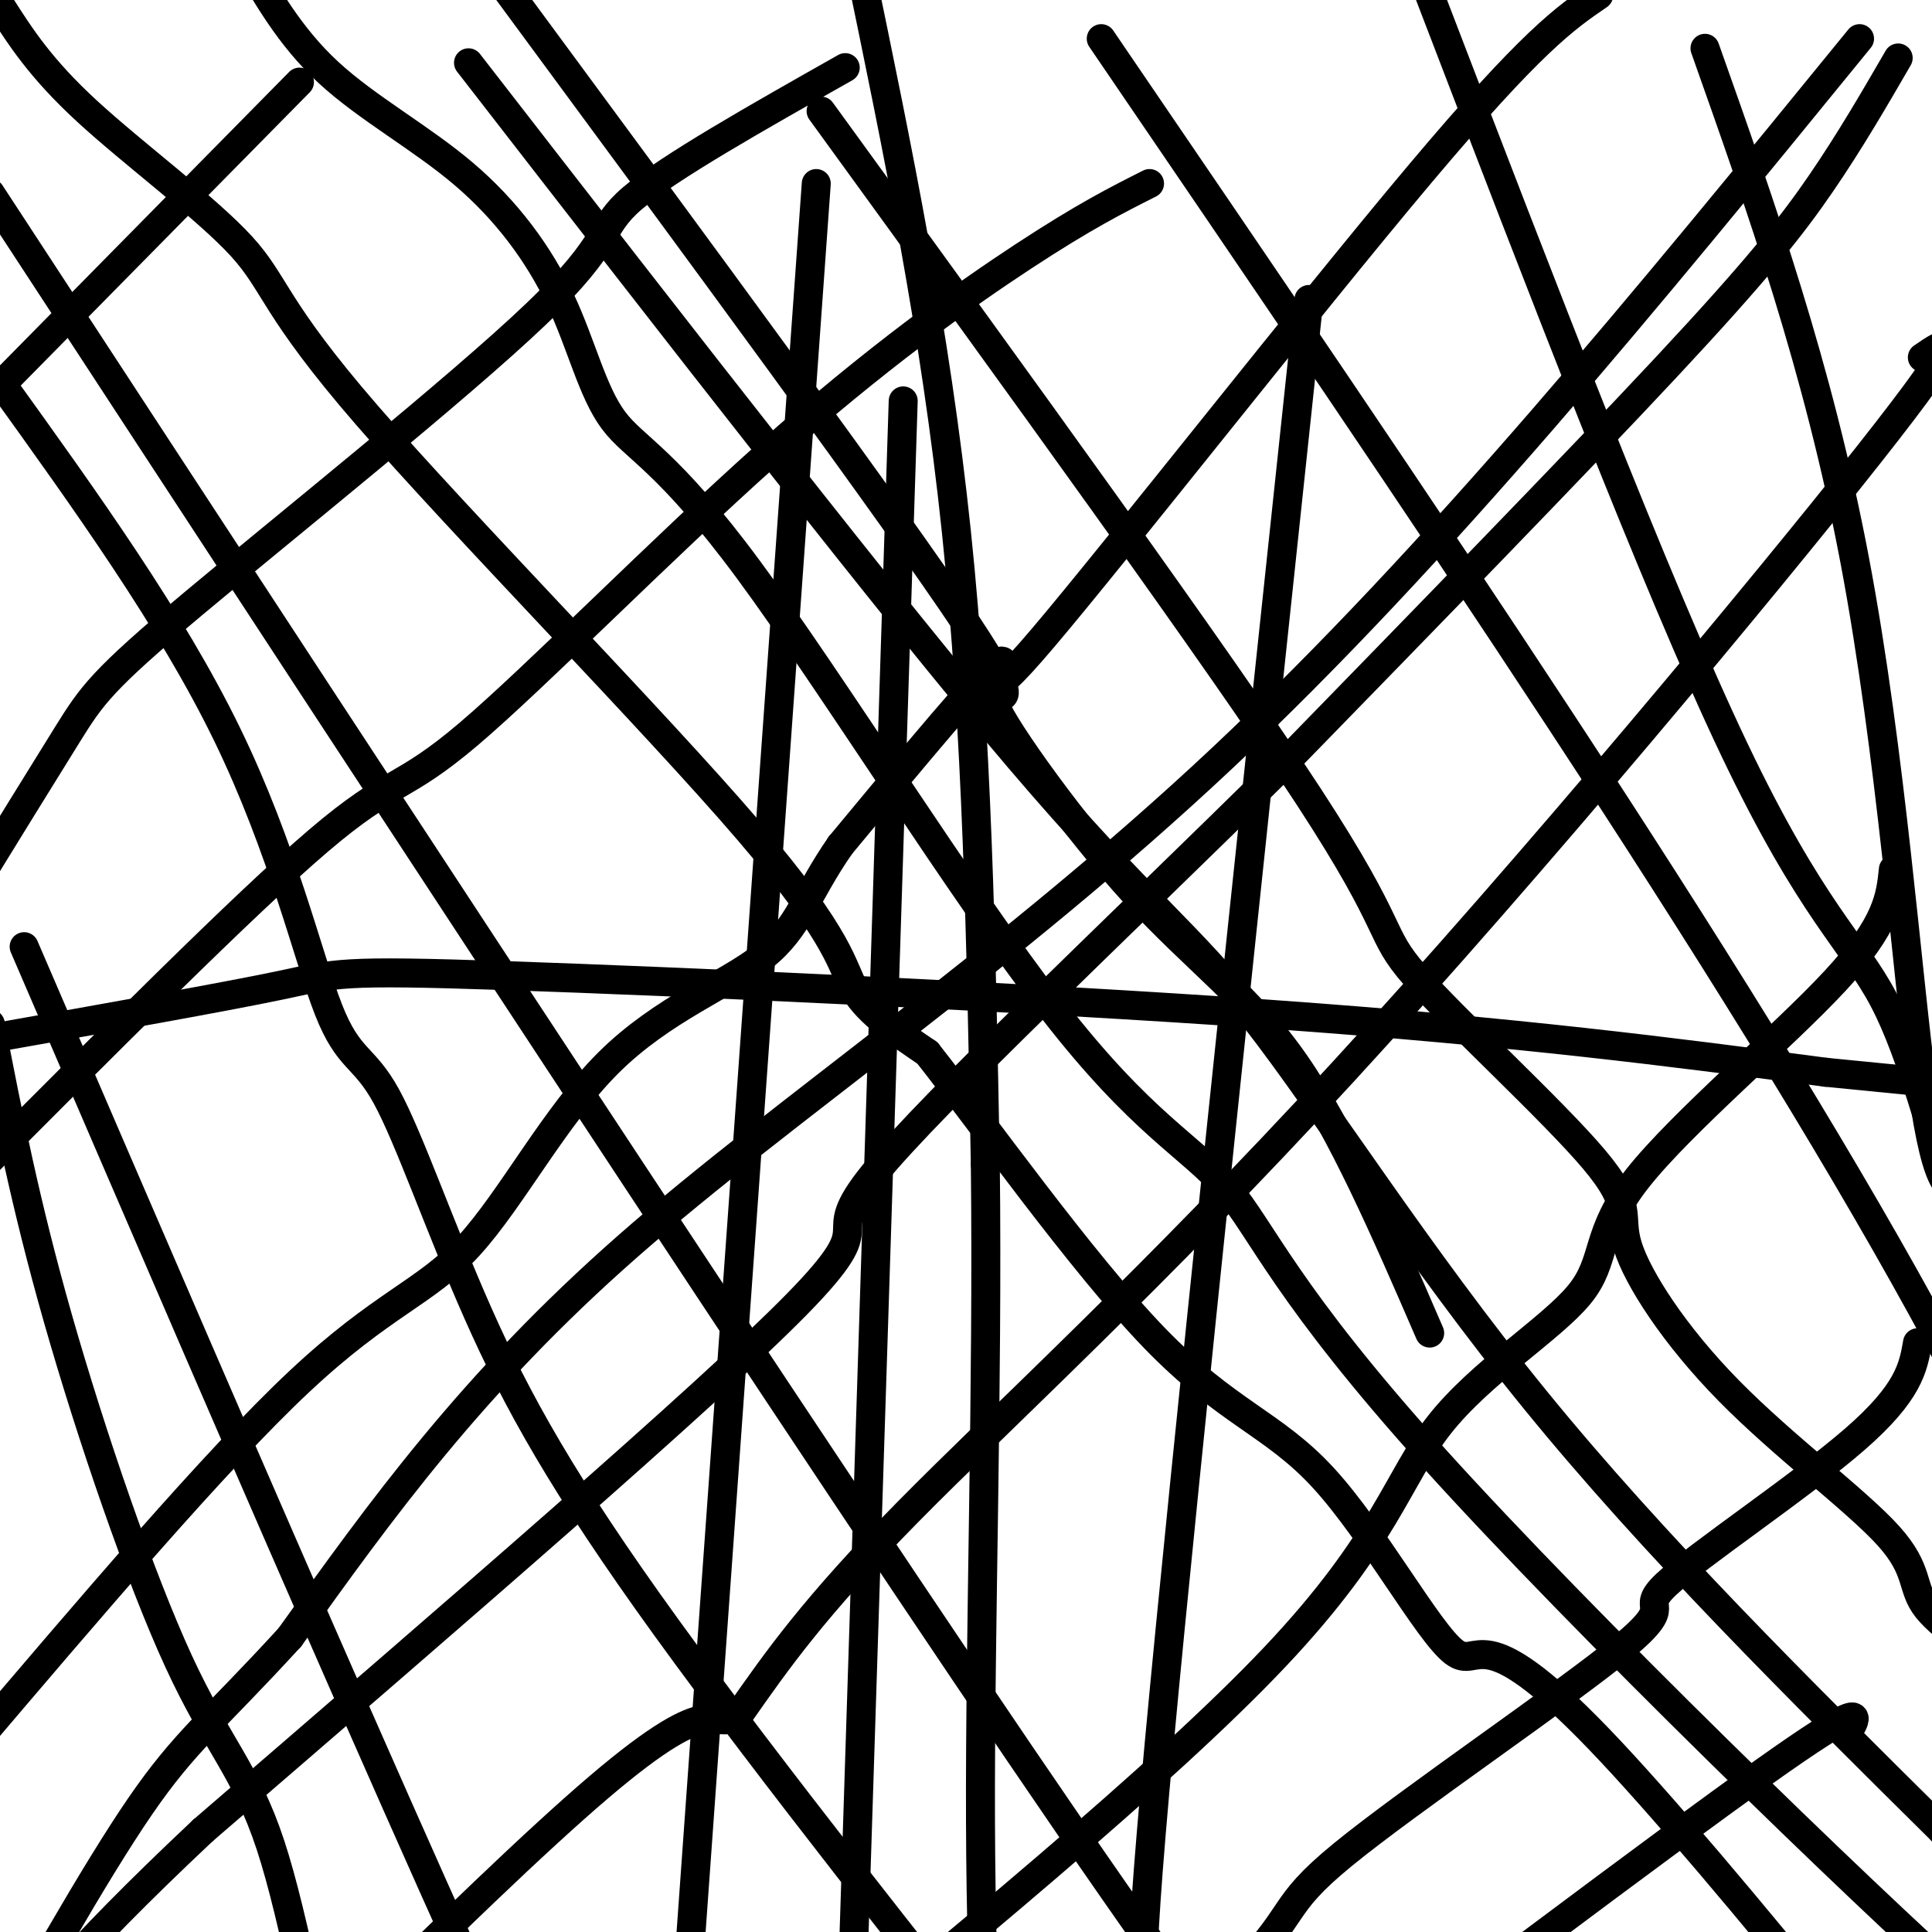 <svg viewBox='0 0 400 400' version='1.1' xmlns='http://www.w3.org/2000/svg' xmlns:xlink='http://www.w3.org/1999/xlink'><g fill='none' stroke='#000000' stroke-width='6' stroke-linecap='round' stroke-linejoin='round'><path d='M393,12c-5.000,8.622 -10.000,17.244 -16,26c-6.000,8.756 -13.000,17.644 -32,38c-19.000,20.356 -50.000,52.178 -81,84'/><path d='M264,160c-31.821,31.464 -70.875,68.125 -83,83c-12.125,14.875 2.679,7.964 -16,27c-18.679,19.036 -70.839,64.018 -123,109'/><path d='M42,379c-28.000,26.333 -36.500,37.667 -45,49'/><path d='M0,1c4.172,6.556 8.344,13.112 18,22c9.656,8.888 24.797,20.108 32,28c7.203,7.892 6.467,12.456 26,35c19.533,22.544 59.336,63.070 79,86c19.664,22.930 19.190,28.266 22,33c2.810,4.734 8.905,8.867 15,13'/><path d='M192,218c11.261,14.255 31.913,43.393 47,59c15.087,15.607 24.610,17.681 35,29c10.390,11.319 21.649,31.881 27,36c5.351,4.119 4.795,-8.205 30,18c25.205,26.205 76.171,90.940 100,121c23.829,30.060 20.523,25.446 20,26c-0.523,0.554 1.739,6.277 4,12'/><path d='M455,519c0.667,2.000 0.333,1.000 0,0'/><path d='M178,-7c7.833,37.833 15.667,75.667 20,117c4.333,41.333 5.167,86.167 6,131'/><path d='M204,241c0.533,46.378 -1.133,96.822 -1,136c0.133,39.178 2.067,67.089 4,95'/><path d='M207,472c0.667,15.833 0.333,7.917 0,0'/><path d='M-2,215c24.060,-4.256 48.119,-8.512 60,-11c11.881,-2.488 11.583,-3.208 47,-2c35.417,1.208 106.548,4.345 158,8c51.452,3.655 83.226,7.827 115,12'/><path d='M378,222c29.833,3.000 46.917,4.500 64,6'/><path d='M331,-1c-6.887,4.702 -13.774,9.405 -37,37c-23.226,27.595 -62.792,78.083 -78,96c-15.208,17.917 -6.060,3.262 -9,5c-2.940,1.738 -17.970,19.869 -33,38'/><path d='M174,175c-7.168,10.316 -8.586,17.107 -16,23c-7.414,5.893 -20.822,10.889 -32,22c-11.178,11.111 -20.125,28.338 -29,38c-8.875,9.662 -17.679,11.761 -35,28c-17.321,16.239 -43.161,46.620 -69,77'/><path d='M105,-2c40.132,54.434 80.265,108.868 95,131c14.735,22.132 4.073,11.963 6,17c1.927,5.037 16.442,25.279 29,39c12.558,13.721 23.159,20.920 33,35c9.841,14.080 18.920,35.040 28,56'/><path d='M385,8c-43.622,53.489 -87.244,106.978 -132,149c-44.756,42.022 -90.644,72.578 -123,101c-32.356,28.422 -51.178,54.711 -70,81'/><path d='M60,339c-16.178,17.667 -21.622,21.333 -31,35c-9.378,13.667 -22.689,37.333 -36,61'/><path d='M398,74c5.208,-3.565 10.417,-7.131 -11,20c-21.417,27.131 -69.458,84.958 -109,128c-39.542,43.042 -70.583,71.298 -90,91c-19.417,19.702 -27.208,30.851 -35,42'/><path d='M153,355c-6.067,4.133 -3.733,-6.533 -29,15c-25.267,21.533 -78.133,75.267 -131,129'/><path d='M392,180c-0.583,5.649 -1.167,11.297 -12,23c-10.833,11.703 -31.917,29.459 -41,41c-9.083,11.541 -6.167,16.867 -12,24c-5.833,7.133 -20.417,16.074 -29,27c-8.583,10.926 -11.167,23.836 -34,48c-22.833,24.164 -65.917,59.582 -109,95'/><path d='M155,438c-21.333,18.833 -20.167,18.417 -19,18'/><path d='M397,278c-0.894,5.126 -1.788,10.252 -13,20c-11.212,9.748 -32.742,24.118 -39,30c-6.258,5.882 2.756,3.278 -9,13c-11.756,9.722 -44.280,31.771 -58,43c-13.720,11.229 -8.634,11.637 -23,26c-14.366,14.363 -48.183,42.682 -82,71'/><path d='M383,358c1.667,-3.083 3.333,-6.167 -18,9c-21.333,15.167 -65.667,48.583 -110,82'/><path d='M238,38c-6.735,3.392 -13.470,6.785 -26,15c-12.530,8.215 -30.853,21.254 -53,41c-22.147,19.746 -48.116,46.201 -62,58c-13.884,11.799 -15.681,8.943 -31,22c-15.319,13.057 -44.159,42.029 -73,71'/><path d='M175,14c-18.309,10.351 -36.619,20.702 -44,27c-7.381,6.298 -3.834,8.544 -20,24c-16.166,15.456 -52.045,44.123 -71,60c-18.955,15.877 -20.987,18.965 -26,27c-5.013,8.035 -13.006,21.018 -21,34'/><path d='M62,17c0.000,0.000 -68.000,69.000 -68,69'/><path d='M50,-10c4.983,8.793 9.967,17.586 18,25c8.033,7.414 19.116,13.450 28,21c8.884,7.550 15.570,16.613 20,26c4.430,9.387 6.604,19.098 11,25c4.396,5.902 11.014,7.995 28,31c16.986,23.005 44.339,66.923 63,91c18.661,24.077 28.630,28.313 36,37c7.370,8.687 12.140,21.823 43,56c30.860,34.177 87.808,89.394 112,111c24.192,21.606 15.626,9.602 18,13c2.374,3.398 15.687,22.199 29,41'/><path d='M-2,40c92.800,141.956 185.600,283.911 233,352c47.400,68.089 49.400,62.311 64,72c14.600,9.689 41.800,34.844 69,60'/><path d='M0,79c17.742,24.670 35.484,49.339 47,73c11.516,23.661 16.807,46.313 21,57c4.193,10.687 7.289,9.408 12,18c4.711,8.592 11.036,27.057 19,45c7.964,17.943 17.568,35.366 39,65c21.432,29.634 54.693,71.478 71,92c16.307,20.522 15.659,19.720 22,25c6.341,5.280 19.670,16.640 33,28'/><path d='M5,196c48.000,111.417 96.000,222.833 122,275c26.000,52.167 30.000,45.083 34,38'/><path d='M-2,212c3.573,18.480 7.145,36.960 14,61c6.855,24.040 16.992,53.640 25,71c8.008,17.360 13.887,22.482 19,38c5.113,15.518 9.461,41.434 15,63c5.539,21.566 12.270,38.783 19,56'/><path d='M170,23c41.289,56.883 82.578,113.765 101,142c18.422,28.235 13.976,27.822 22,37c8.024,9.178 28.516,27.945 37,38c8.484,10.055 4.959,11.397 7,18c2.041,6.603 9.646,18.468 21,30c11.354,11.532 26.456,22.730 33,30c6.544,7.270 4.531,10.611 8,15c3.469,4.389 12.420,9.825 24,21c11.580,11.175 25.790,28.087 40,45'/><path d='M97,13c43.863,56.571 87.726,113.143 114,144c26.274,30.857 34.958,36.000 49,54c14.042,18.000 33.440,48.857 58,79c24.560,30.143 54.280,59.571 84,89'/><path d='M402,379c23.000,22.000 38.500,32.500 54,43'/><path d='M228,8c65.667,96.333 131.333,192.667 170,263c38.667,70.333 50.333,114.667 62,159'/><path d='M460,430c10.333,26.500 5.167,13.250 0,0'/><path d='M296,-1c23.464,61.125 46.929,122.250 63,156c16.071,33.750 24.750,40.125 31,52c6.250,11.875 10.071,29.250 14,39c3.929,9.750 7.964,11.875 12,14'/><path d='M416,260c2.000,2.333 1.000,1.167 0,0'/><path d='M353,10c11.733,33.111 23.467,66.222 31,106c7.533,39.778 10.867,86.222 14,109c3.133,22.778 6.067,21.889 9,21'/><path d='M271,62c-12.833,120.667 -25.667,241.333 -31,299c-5.333,57.667 -3.167,52.333 -1,47'/><path d='M187,83c0.000,0.000 -11.000,343.000 -11,343'/><path d='M169,38c0.000,0.000 -31.000,433.000 -31,433'/></g>
</svg>